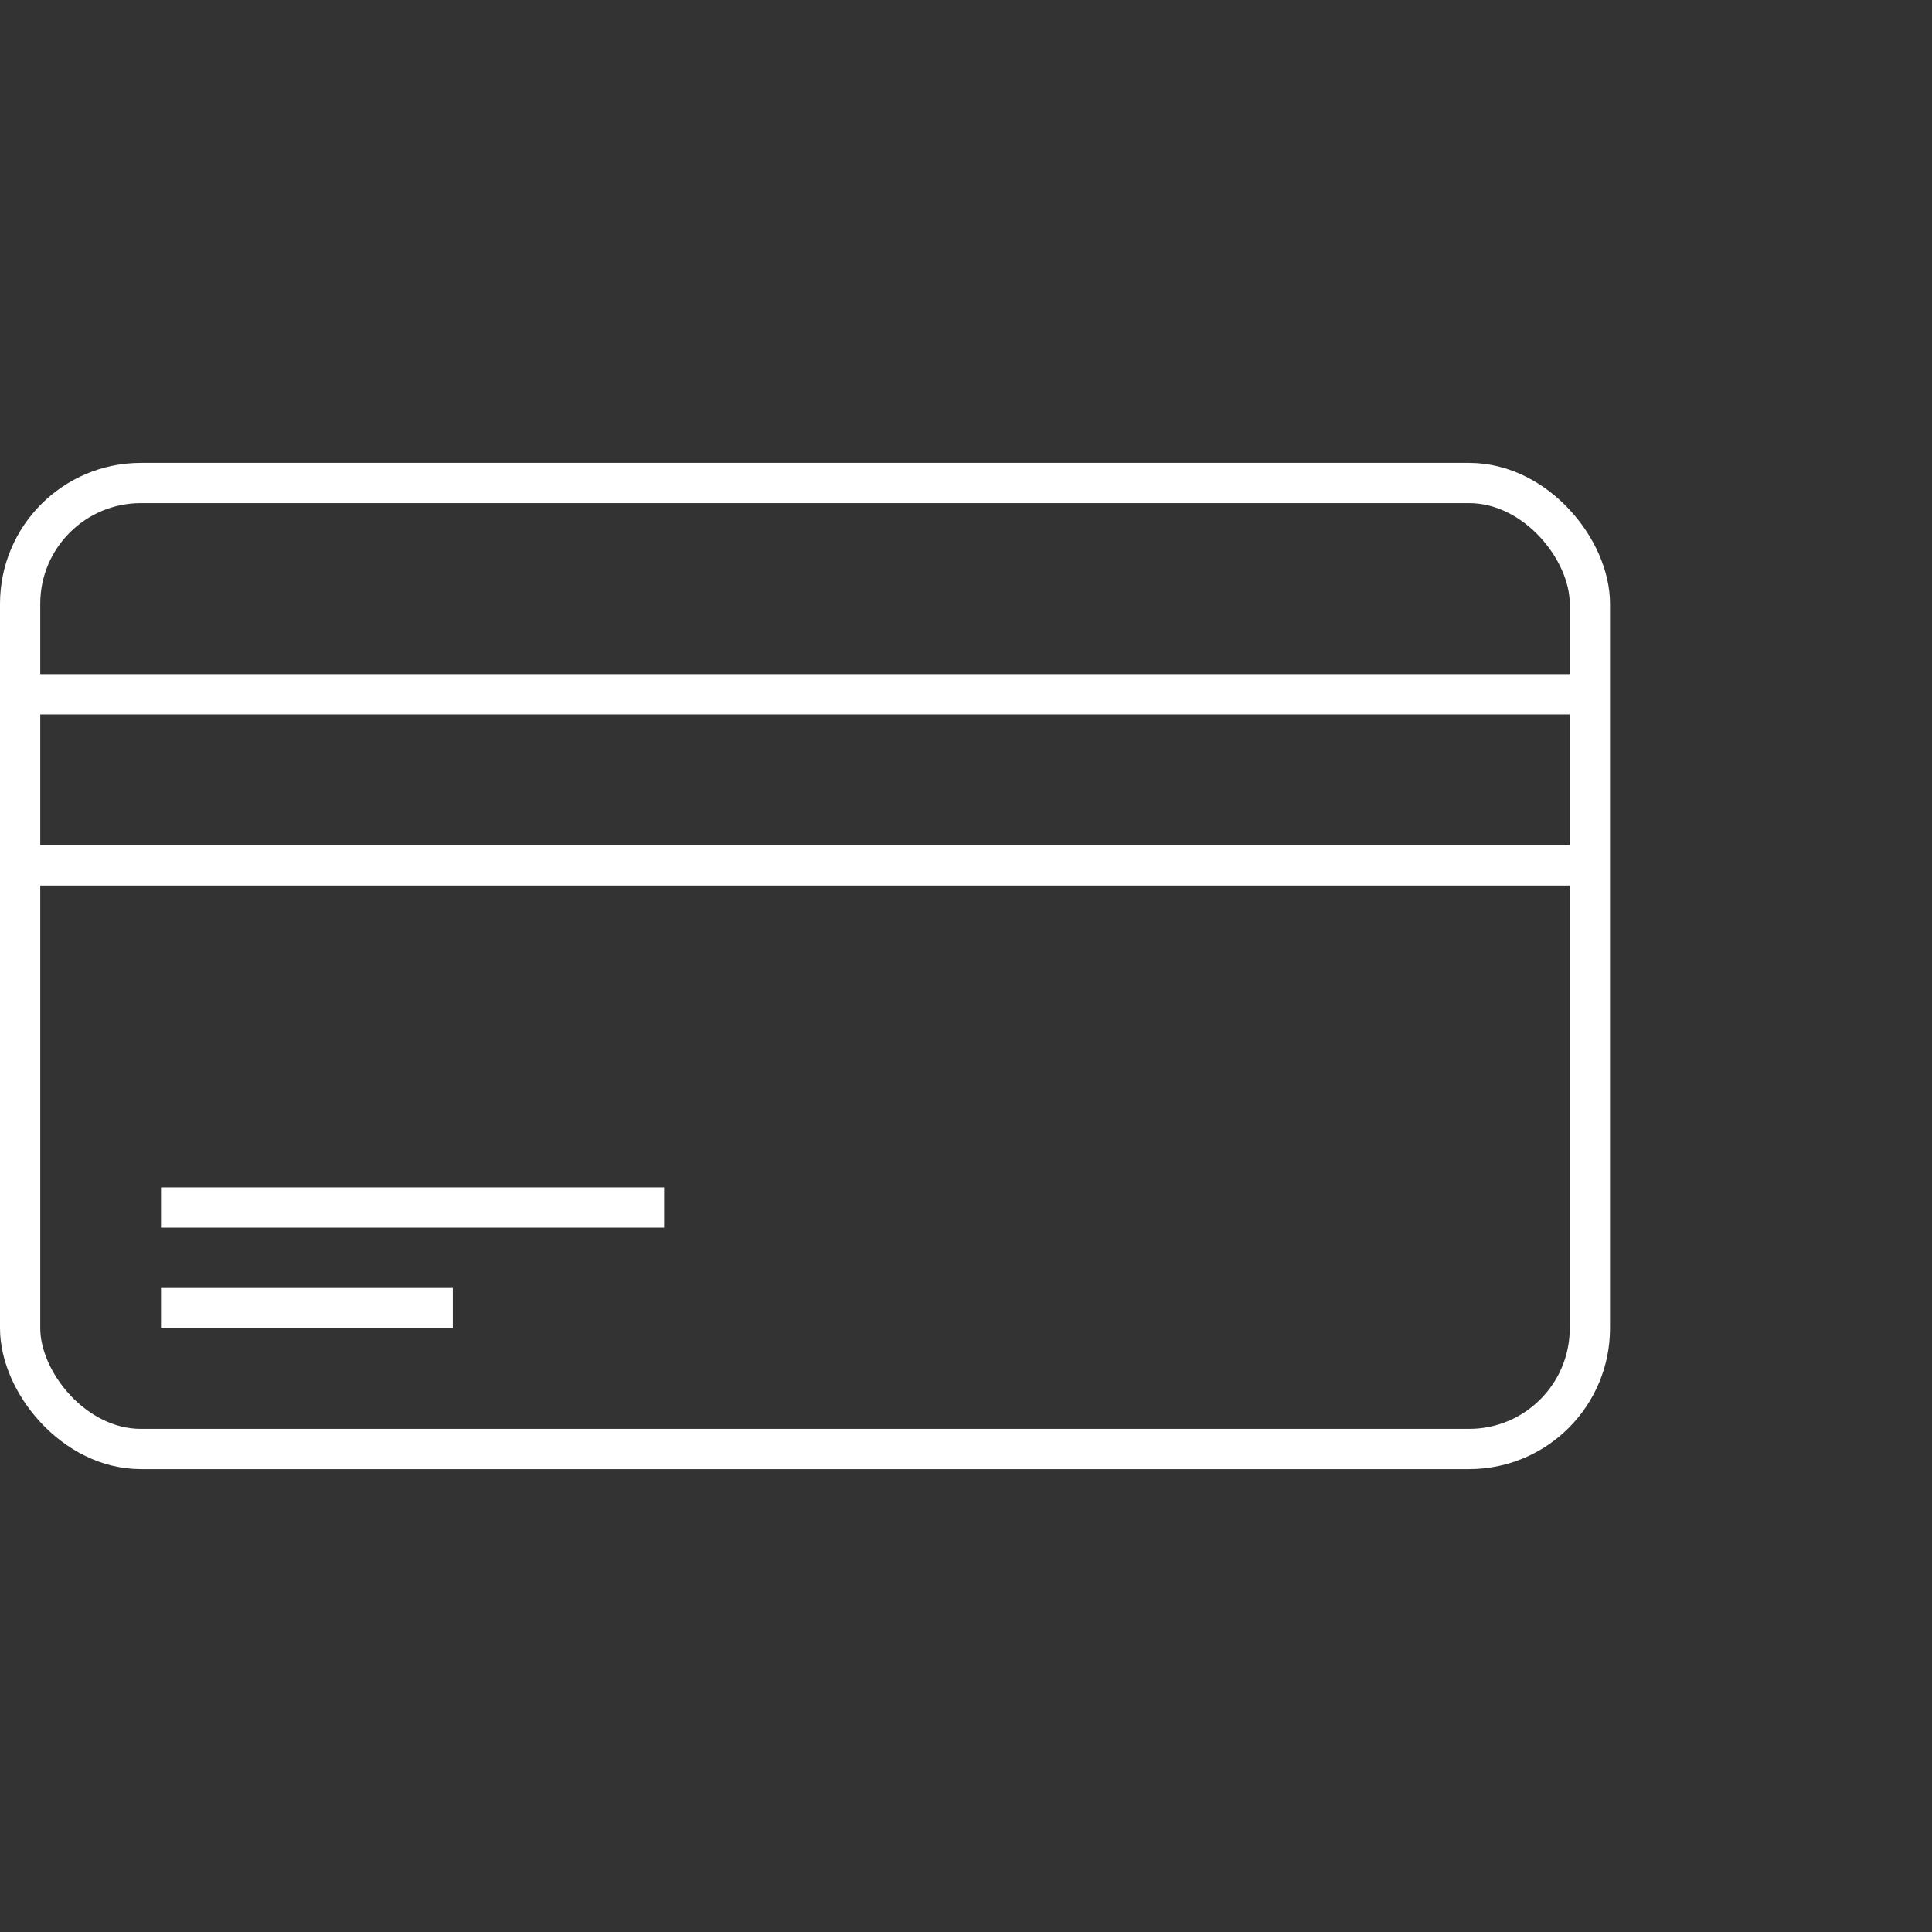 <svg width="96" height="96" viewBox="0 0 96 96" fill="none" xmlns="http://www.w3.org/2000/svg">
<rect x="0" y="0" width="96" height="96" fill="#333333" stroke="none"/>
<rect x="1" y="24" width="78" height="48" rx="6" stroke="white" stroke-width="2"/>
<path d="M1.5 34.5H79" stroke="white" stroke-width="2"/>
<path d="M1.5 43H79" stroke="white" stroke-width="2"/>
<path d="M8 60L33 60" stroke="white" stroke-width="2"/>
<path d="M8 65H22.5" stroke="white" stroke-width="2"/>
</svg>
